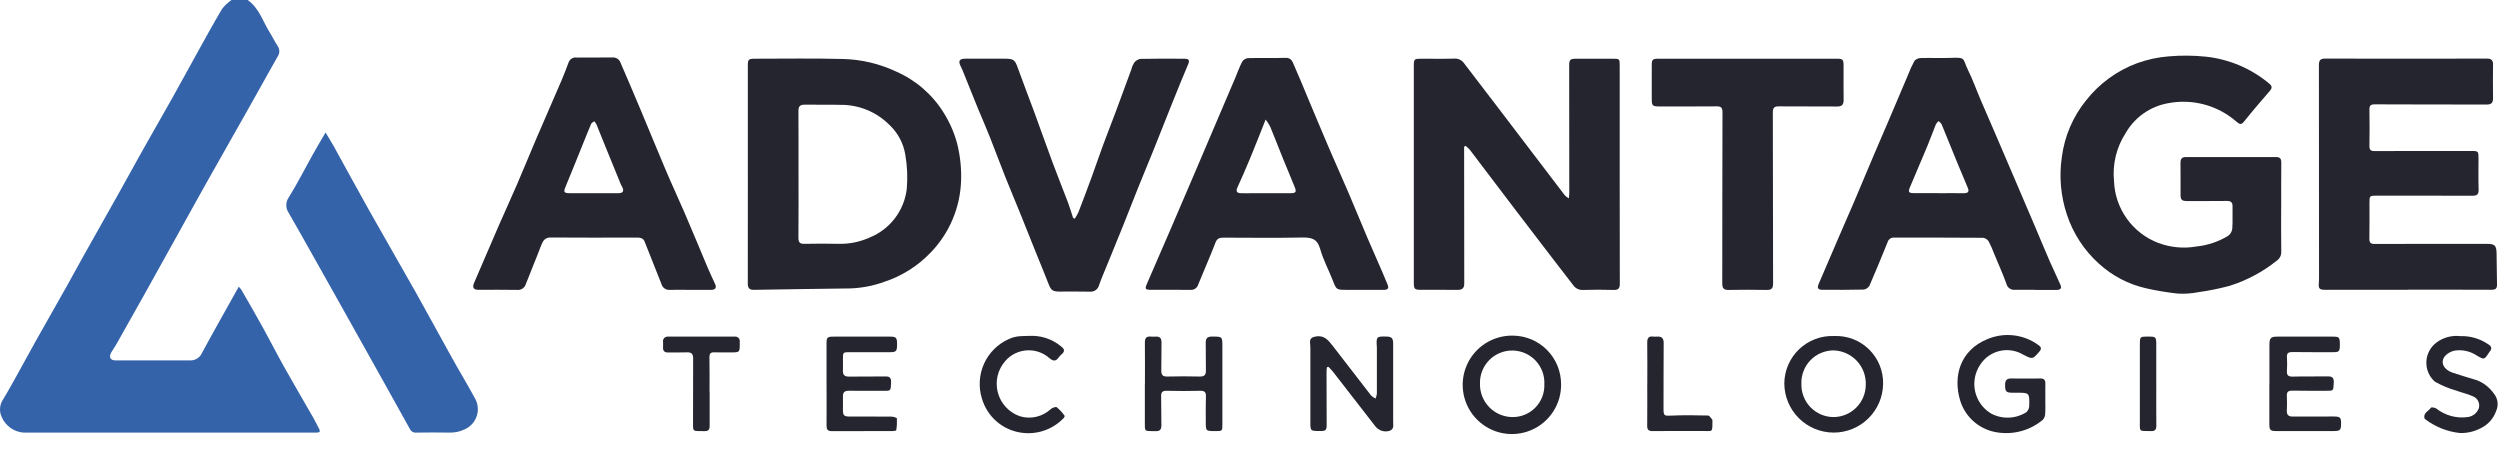 <svg xmlns="http://www.w3.org/2000/svg" width="144" height="26" viewBox="0 0 144 26" fill="none"><path d="M14.264 0C14.928 0.46 15.135 1.23 15.537 1.869C15.695 2.12 15.821 2.393 15.987 2.64C16.054 2.732 16.09 2.844 16.089 2.958C16.088 3.073 16.051 3.184 15.982 3.275C15.427 4.251 14.886 5.235 14.334 6.213C13.52 7.658 12.697 9.098 11.884 10.544C11.268 11.64 10.663 12.742 10.051 13.842C9.464 14.896 8.877 15.951 8.29 17.007C7.756 17.961 7.221 18.914 6.682 19.866C6.597 20.015 6.488 20.152 6.405 20.304C6.256 20.579 6.358 20.759 6.664 20.759C8.098 20.761 9.531 20.761 10.963 20.759C11.107 20.762 11.249 20.722 11.37 20.643C11.491 20.564 11.585 20.451 11.64 20.318C12.324 19.052 13.035 17.802 13.753 16.516C13.806 16.567 13.855 16.623 13.898 16.683C14.31 17.4 14.726 18.113 15.125 18.836C15.551 19.607 15.95 20.392 16.381 21.162C16.925 22.13 17.491 23.092 18.044 24.058C18.162 24.267 18.264 24.485 18.38 24.696C18.463 24.844 18.421 24.911 18.256 24.918C18.209 24.918 18.16 24.918 18.111 24.918H1.353C1.085 24.897 0.827 24.805 0.607 24.649C0.387 24.494 0.214 24.282 0.105 24.036C0.025 23.873 -0.01 23.691 0.003 23.51C0.016 23.328 0.077 23.154 0.179 23.004C0.489 22.496 0.771 21.973 1.062 21.453C1.397 20.852 1.724 20.244 2.059 19.644C2.655 18.585 3.259 17.53 3.855 16.469C4.189 15.877 4.509 15.274 4.845 14.679C5.491 13.525 6.146 12.374 6.792 11.219C7.269 10.368 7.736 9.509 8.215 8.658C8.778 7.654 9.354 6.659 9.917 5.656C10.406 4.785 10.881 3.907 11.366 3.034C11.836 2.187 12.301 1.336 12.797 0.504C12.952 0.312 13.133 0.142 13.335 0L14.264 0" fill="#3463AA"></path><path d="M18.753 7.633C18.926 7.922 19.076 8.161 19.214 8.406C19.897 9.64 20.568 10.882 21.259 12.11C22.152 13.697 23.066 15.274 23.961 16.861C24.651 18.09 25.319 19.327 26.005 20.56C26.435 21.338 26.901 22.1 27.323 22.884C27.423 23.038 27.487 23.213 27.512 23.395C27.538 23.576 27.523 23.762 27.469 23.938C27.416 24.113 27.325 24.275 27.203 24.412C27.08 24.549 26.93 24.658 26.761 24.731C26.502 24.857 26.217 24.92 25.93 24.918C25.284 24.906 24.633 24.91 23.985 24.918C23.909 24.927 23.832 24.912 23.765 24.875C23.698 24.838 23.644 24.781 23.611 24.712C23.086 23.763 22.559 22.816 22.029 21.87C21.29 20.548 20.551 19.227 19.811 17.905C19.237 16.884 18.664 15.864 18.092 14.845C17.607 13.984 17.127 13.123 16.631 12.265C16.536 12.129 16.487 11.965 16.49 11.799C16.494 11.633 16.551 11.472 16.651 11.339C17.132 10.566 17.542 9.748 17.987 8.953C18.225 8.527 18.472 8.11 18.752 7.632" fill="#3463AA"></path><path d="M84.334 8.45V8.964C84.334 11.42 84.336 13.875 84.341 16.329C84.341 16.611 84.213 16.7 83.952 16.697C83.246 16.69 82.538 16.694 81.832 16.694C81.484 16.694 81.436 16.645 81.436 16.288C81.436 13.843 81.436 11.398 81.436 8.952C81.436 7.232 81.436 5.511 81.436 3.79C81.436 3.406 81.461 3.382 81.852 3.382C82.49 3.382 83.129 3.395 83.768 3.376C83.877 3.367 83.987 3.388 84.085 3.435C84.184 3.482 84.269 3.555 84.331 3.645C84.968 4.481 85.61 5.313 86.248 6.151C87.547 7.854 88.844 9.557 90.141 11.261C90.21 11.325 90.285 11.38 90.367 11.426C90.379 11.276 90.39 11.193 90.39 11.11C90.39 8.665 90.388 6.22 90.385 3.774C90.385 3.443 90.442 3.383 90.769 3.383C91.485 3.383 92.202 3.383 92.919 3.383C93.28 3.383 93.295 3.395 93.295 3.757C93.295 5.952 93.295 8.146 93.295 10.34C93.295 12.341 93.295 14.342 93.301 16.342C93.301 16.599 93.227 16.709 92.951 16.701C92.359 16.685 91.77 16.682 91.18 16.701C91.071 16.708 90.962 16.686 90.863 16.638C90.764 16.59 90.68 16.517 90.618 16.427C90.198 15.887 89.78 15.345 89.365 14.803C88.628 13.841 87.892 12.88 87.159 11.918C86.326 10.823 85.501 9.726 84.668 8.635C84.591 8.549 84.507 8.471 84.416 8.4L84.336 8.451" fill="#252530"></path><path d="M43.075 10.025V3.763C43.075 3.431 43.122 3.382 43.464 3.382C45.158 3.382 46.855 3.353 48.546 3.397C49.611 3.422 50.66 3.669 51.624 4.124C52.753 4.619 53.705 5.445 54.356 6.492C54.698 7.037 54.958 7.631 55.127 8.252C55.307 8.96 55.385 9.691 55.358 10.421C55.306 11.964 54.684 13.432 53.611 14.542C52.866 15.323 51.939 15.907 50.913 16.241C50.29 16.465 49.636 16.59 48.975 16.613C47.122 16.632 45.267 16.667 43.413 16.695C43.17 16.7 43.073 16.592 43.073 16.345C43.078 14.238 43.08 12.131 43.076 10.024M45.995 10.049C45.995 11.266 46.002 12.483 45.989 13.7C45.989 13.974 46.084 14.051 46.344 14.045C47.003 14.032 47.661 14.028 48.319 14.045C48.934 14.057 49.545 13.931 50.105 13.676C50.677 13.443 51.175 13.06 51.549 12.568C51.923 12.076 52.158 11.493 52.23 10.88C52.287 10.22 52.258 9.556 52.144 8.904C52.037 8.252 51.717 7.653 51.236 7.2C50.865 6.826 50.423 6.53 49.935 6.33C49.448 6.131 48.925 6.032 48.398 6.04C47.712 6.02 47.024 6.04 46.336 6.03C46.067 6.026 45.989 6.144 45.99 6.397C45.998 7.615 45.994 8.832 45.994 10.049" fill="#252530"></path><path d="M131.395 11.952C131.395 12.793 131.387 13.633 131.401 14.475C131.408 14.579 131.389 14.683 131.344 14.778C131.299 14.872 131.231 14.953 131.145 15.013C130.335 15.662 129.411 16.155 128.42 16.466C127.829 16.623 127.228 16.745 126.622 16.83C126.235 16.906 125.839 16.933 125.445 16.911C124.827 16.845 124.213 16.743 123.607 16.604C122.599 16.375 121.668 15.889 120.904 15.193C120.053 14.429 119.416 13.456 119.056 12.37C118.696 11.296 118.596 10.153 118.764 9.033C118.919 7.845 119.399 6.722 120.152 5.79C120.918 4.812 121.941 4.066 123.106 3.637C123.692 3.425 124.304 3.294 124.925 3.246C125.635 3.185 126.35 3.191 127.059 3.264C128.407 3.409 129.681 3.952 130.719 4.825C130.88 4.958 130.88 5.072 130.747 5.228C130.246 5.81 129.745 6.391 129.265 6.99C129.108 7.188 129.02 7.181 128.839 7.024C128.304 6.552 127.668 6.209 126.979 6.022C126.29 5.836 125.567 5.81 124.867 5.948C124.362 6.04 123.884 6.241 123.465 6.536C123.046 6.832 122.696 7.215 122.441 7.66C121.908 8.479 121.671 9.454 121.767 10.426C121.794 11.208 122.052 11.964 122.509 12.6C122.965 13.236 123.599 13.722 124.331 13.998C125.03 14.258 125.785 14.326 126.519 14.197C127.165 14.13 127.789 13.92 128.345 13.582C128.409 13.533 128.463 13.472 128.503 13.402C128.544 13.331 128.57 13.254 128.579 13.173C128.611 12.75 128.583 12.323 128.594 11.898C128.601 11.657 128.502 11.572 128.268 11.575C127.504 11.583 126.739 11.58 125.973 11.58C125.671 11.58 125.599 11.507 125.599 11.206C125.599 10.597 125.604 9.988 125.596 9.378C125.596 9.149 125.676 9.045 125.915 9.046C127.637 9.051 129.361 9.051 131.086 9.046C131.329 9.046 131.405 9.136 131.403 9.373C131.393 10.234 131.398 11.095 131.398 11.956" fill="#252530"></path><path d="M138.695 16.694H133.959C133.586 16.694 133.528 16.628 133.57 16.252C133.576 16.165 133.578 16.078 133.576 15.992C133.576 11.911 133.573 7.831 133.569 3.751C133.569 3.479 133.644 3.375 133.931 3.375C137.039 3.383 140.147 3.383 143.256 3.375C143.499 3.375 143.603 3.468 143.599 3.716C143.591 4.362 143.59 5.011 143.599 5.659C143.604 5.918 143.502 6.021 143.243 6.021C141.093 6.017 138.943 6.021 136.793 6.01C136.543 6.01 136.476 6.081 136.479 6.317C136.491 7.013 136.491 7.709 136.479 8.405C136.476 8.629 136.547 8.703 136.779 8.702C138.638 8.694 140.498 8.696 142.356 8.696C142.745 8.696 142.763 8.716 142.762 9.112C142.762 9.711 142.748 10.31 142.769 10.91C142.779 11.198 142.673 11.277 142.401 11.276C140.561 11.268 138.722 11.271 136.882 11.27C136.501 11.27 136.481 11.287 136.481 11.654C136.481 12.35 136.49 13.045 136.476 13.741C136.471 13.989 136.557 14.052 136.794 14.052C138.944 14.044 141.094 14.046 143.243 14.046C143.689 14.046 143.793 14.135 143.803 14.578C143.819 15.178 143.81 15.777 143.828 16.376C143.835 16.614 143.753 16.692 143.512 16.691C141.904 16.682 140.297 16.686 138.689 16.686L138.695 16.694Z" fill="#252530"></path><path d="M39.753 16.696C39.355 16.696 38.958 16.688 38.562 16.696C38.461 16.702 38.36 16.673 38.277 16.614C38.194 16.556 38.133 16.471 38.105 16.373C37.775 15.556 37.459 14.732 37.129 13.913C37.049 13.711 36.877 13.684 36.677 13.684C35.022 13.69 33.366 13.692 31.71 13.681C31.615 13.675 31.52 13.698 31.438 13.748C31.356 13.797 31.291 13.871 31.253 13.959C31.154 14.151 31.087 14.362 31.005 14.565C30.766 15.164 30.527 15.764 30.287 16.363C30.256 16.469 30.188 16.561 30.097 16.622C30.005 16.683 29.894 16.71 29.785 16.698C29.039 16.684 28.294 16.693 27.549 16.693C27.28 16.693 27.195 16.555 27.302 16.306C27.765 15.234 28.221 14.16 28.688 13.089C29.052 12.254 29.433 11.427 29.794 10.591C30.159 9.746 30.503 8.894 30.865 8.048C31.359 6.897 31.864 5.751 32.358 4.599C32.499 4.268 32.627 3.931 32.752 3.594C32.786 3.499 32.852 3.42 32.939 3.369C33.026 3.318 33.128 3.299 33.227 3.316C33.912 3.316 34.599 3.316 35.284 3.31C35.38 3.303 35.477 3.327 35.558 3.379C35.639 3.431 35.702 3.507 35.736 3.598C36.123 4.494 36.508 5.391 36.886 6.293C37.376 7.456 37.849 8.627 38.344 9.791C38.703 10.637 39.093 11.471 39.457 12.316C39.895 13.335 40.318 14.361 40.748 15.384C40.889 15.715 41.044 16.04 41.193 16.368C41.287 16.57 41.205 16.694 40.972 16.695C40.565 16.695 40.158 16.695 39.752 16.695M34.209 11.127C34.683 11.127 35.157 11.127 35.632 11.127C35.881 11.127 35.955 11.005 35.847 10.783C35.823 10.729 35.788 10.685 35.766 10.632C35.463 9.895 35.163 9.159 34.864 8.424C34.696 8.009 34.534 7.593 34.363 7.18C34.326 7.11 34.282 7.044 34.231 6.983C34.167 7.036 34.075 7.074 34.046 7.144C33.877 7.536 33.723 7.935 33.562 8.328C33.234 9.135 32.913 9.95 32.576 10.756C32.449 11.059 32.48 11.126 32.815 11.128C33.28 11.128 33.745 11.128 34.209 11.128" fill="#252530"></path><path d="M78.486 16.695H77.528C76.984 16.695 76.975 16.678 76.781 16.184C76.54 15.565 76.219 14.97 76.04 14.335C75.87 13.728 75.509 13.671 74.976 13.682C73.476 13.712 71.975 13.692 70.474 13.689C70.259 13.689 70.11 13.719 70.014 13.969C69.701 14.784 69.344 15.583 69.016 16.391C68.988 16.487 68.927 16.571 68.843 16.627C68.759 16.683 68.659 16.708 68.559 16.697C67.813 16.688 67.067 16.694 66.322 16.693C65.954 16.693 65.93 16.652 66.074 16.321C66.531 15.267 66.988 14.213 67.445 13.158C67.911 12.077 68.375 10.996 68.836 9.913C69.231 8.989 69.625 8.063 70.02 7.136C70.398 6.248 70.778 5.359 71.158 4.468C71.288 4.162 71.395 3.845 71.55 3.554C71.586 3.497 71.634 3.449 71.692 3.414C71.749 3.378 71.813 3.356 71.879 3.348C72.606 3.329 73.333 3.353 74.058 3.332C74.391 3.323 74.451 3.569 74.542 3.772C74.811 4.369 75.053 4.978 75.307 5.58C75.723 6.569 76.135 7.559 76.557 8.545C76.916 9.382 77.292 10.213 77.651 11.049C78.025 11.922 78.383 12.803 78.754 13.677C79.038 14.341 79.332 15.001 79.619 15.662C79.726 15.906 79.823 16.153 79.926 16.397C80.02 16.621 79.918 16.697 79.705 16.696C79.297 16.696 78.891 16.696 78.484 16.696L78.486 16.695ZM72.901 6.885C72.579 7.699 72.294 8.423 71.998 9.139C71.767 9.699 71.523 10.255 71.272 10.805C71.184 11.002 71.231 11.12 71.455 11.128C71.706 11.137 71.957 11.128 72.209 11.128C72.914 11.128 73.619 11.128 74.325 11.128C74.635 11.128 74.69 11.064 74.581 10.789C74.361 10.234 74.123 9.687 73.899 9.134C73.65 8.518 73.414 7.896 73.159 7.285C73.084 7.145 72.998 7.011 72.901 6.886" fill="#252530"></path><path d="M117.223 16.693C116.827 16.693 116.43 16.693 116.033 16.693C115.928 16.7 115.824 16.669 115.739 16.606C115.655 16.544 115.595 16.453 115.572 16.35C115.356 15.762 115.101 15.19 114.86 14.611C114.772 14.37 114.668 14.135 114.549 13.908C114.514 13.852 114.467 13.804 114.412 13.768C114.357 13.731 114.295 13.707 114.229 13.697C112.516 13.683 110.803 13.688 109.09 13.684C109.008 13.681 108.928 13.705 108.862 13.753C108.796 13.801 108.748 13.87 108.726 13.948C108.384 14.784 108.046 15.622 107.684 16.45C107.65 16.511 107.601 16.564 107.542 16.604C107.484 16.645 107.417 16.671 107.346 16.68C106.553 16.701 105.76 16.695 104.965 16.692C104.708 16.692 104.658 16.58 104.759 16.346C105.161 15.425 105.552 14.498 105.95 13.575C106.236 12.912 106.529 12.253 106.811 11.589C107.188 10.707 107.554 9.822 107.928 8.941C108.206 8.286 108.492 7.633 108.771 6.978C109.151 6.088 109.529 5.197 109.906 4.306C110.01 4.031 110.133 3.763 110.273 3.505C110.319 3.454 110.375 3.413 110.438 3.386C110.5 3.358 110.568 3.343 110.636 3.343C111.216 3.327 111.798 3.356 112.378 3.333C113.258 3.297 113.031 3.371 113.361 4.041C113.638 4.602 113.846 5.196 114.094 5.772C114.392 6.469 114.696 7.162 114.996 7.858C115.368 8.721 115.738 9.585 116.106 10.449C116.472 11.304 116.838 12.159 117.202 13.014C117.492 13.695 117.774 14.379 118.069 15.059C118.27 15.52 118.494 15.969 118.691 16.43C118.769 16.613 118.662 16.699 118.472 16.699C118.056 16.699 117.641 16.699 117.223 16.699M111.652 11.128C112.145 11.128 112.637 11.122 113.131 11.128C113.343 11.131 113.434 11.043 113.357 10.849C113.168 10.374 112.957 9.908 112.765 9.436C112.455 8.682 112.155 7.926 111.844 7.175C111.811 7.096 111.726 7.039 111.665 6.972C111.604 7.025 111.552 7.087 111.509 7.155C111.341 7.568 111.192 7.988 111.022 8.399C110.691 9.196 110.347 9.988 110.013 10.784C109.898 11.056 109.941 11.122 110.232 11.124C110.706 11.127 111.18 11.124 111.654 11.124" fill="#252530"></path><path d="M61.906 12.599C61.987 12.477 62.059 12.348 62.121 12.215C62.385 11.533 62.642 10.85 62.893 10.164C63.114 9.557 63.32 8.945 63.544 8.339C63.781 7.698 64.033 7.062 64.273 6.421C64.572 5.62 64.865 4.818 65.159 4.017C65.192 3.877 65.247 3.744 65.321 3.622C65.407 3.502 65.535 3.42 65.679 3.392C66.531 3.371 67.382 3.378 68.234 3.383C68.421 3.383 68.551 3.432 68.447 3.679C68.131 4.421 67.83 5.169 67.528 5.917C67.162 6.824 66.808 7.736 66.443 8.643C66.155 9.357 65.855 10.066 65.569 10.78C65.274 11.519 64.986 12.262 64.689 13.002C64.411 13.698 64.124 14.393 63.841 15.087C63.663 15.527 63.471 15.961 63.311 16.406C63.285 16.527 63.214 16.635 63.114 16.708C63.013 16.78 62.889 16.813 62.765 16.8C62.184 16.786 61.604 16.795 61.023 16.795C60.636 16.795 60.538 16.717 60.405 16.375C60.158 15.738 59.894 15.109 59.639 14.474C59.353 13.761 59.072 13.045 58.782 12.334C58.487 11.604 58.18 10.881 57.888 10.147C57.589 9.396 57.312 8.64 57.013 7.886C56.798 7.34 56.557 6.801 56.333 6.257C56.025 5.503 55.724 4.742 55.417 3.985C55.392 3.924 55.363 3.865 55.331 3.807C55.183 3.516 55.265 3.381 55.594 3.381C56.347 3.381 57.104 3.381 57.858 3.381C58.4 3.381 58.459 3.441 58.637 3.942C58.93 4.765 59.251 5.578 59.552 6.398C59.917 7.39 60.266 8.386 60.634 9.375C60.919 10.14 61.226 10.897 61.515 11.661C61.626 11.954 61.712 12.256 61.81 12.555C61.842 12.569 61.875 12.584 61.908 12.598" fill="#252530"></path><path d="M100.687 3.382H105.8C106.139 3.382 106.189 3.428 106.19 3.764C106.19 4.432 106.184 5.099 106.193 5.766C106.196 6.041 106.079 6.137 105.809 6.135C104.696 6.126 103.582 6.135 102.468 6.126C102.214 6.126 102.114 6.189 102.115 6.469C102.125 9.757 102.121 13.044 102.13 16.33C102.13 16.609 102.039 16.707 101.76 16.7C101.024 16.686 100.287 16.688 99.553 16.7C99.284 16.703 99.202 16.589 99.202 16.334C99.208 13.048 99.202 9.761 99.215 6.474C99.215 6.209 99.144 6.122 98.876 6.126C97.772 6.137 96.67 6.131 95.565 6.131C95.188 6.131 95.141 6.084 95.141 5.72C95.141 5.072 95.141 4.425 95.141 3.777C95.141 3.424 95.183 3.382 95.547 3.382H100.688" fill="#252530"></path><path d="M76.429 21.157C76.422 21.239 76.409 21.322 76.409 21.404C76.409 22.42 76.412 23.434 76.416 24.449C76.416 24.786 76.37 24.829 76.027 24.826C75.472 24.826 75.476 24.826 75.477 24.272C75.479 22.852 75.479 21.431 75.477 20.011C75.477 19.923 75.468 19.836 75.46 19.751C75.435 19.507 75.557 19.421 75.788 19.38C76.261 19.297 76.506 19.584 76.75 19.902C77.489 20.865 78.231 21.825 78.976 22.782C79.053 22.853 79.14 22.912 79.234 22.957C79.271 22.865 79.295 22.77 79.308 22.672C79.312 21.851 79.308 21.029 79.308 20.207C79.308 20.14 79.311 20.073 79.308 20.005C79.264 19.387 79.281 19.368 79.885 19.386C80.16 19.394 80.246 19.489 80.246 19.79C80.246 21.181 80.246 22.573 80.246 23.966C80.246 24.053 80.251 24.14 80.246 24.226C80.233 24.436 80.332 24.693 80.062 24.809C79.912 24.859 79.75 24.862 79.598 24.816C79.447 24.77 79.314 24.677 79.217 24.552C78.402 23.507 77.593 22.457 76.778 21.41C76.698 21.308 76.602 21.219 76.512 21.125L76.429 21.157Z" fill="#252530"></path><path d="M105.638 19.355C106.009 19.338 106.379 19.397 106.726 19.529C107.073 19.661 107.389 19.864 107.654 20.123C107.92 20.383 108.129 20.694 108.269 21.038C108.409 21.382 108.476 21.751 108.467 22.122C108.454 22.87 108.146 23.583 107.611 24.106C107.075 24.63 106.355 24.921 105.607 24.917C104.858 24.913 104.141 24.614 103.611 24.085C103.082 23.556 102.781 22.84 102.776 22.092C102.778 21.722 102.855 21.357 103.001 21.018C103.147 20.679 103.36 20.372 103.627 20.117C103.894 19.862 104.21 19.663 104.555 19.532C104.901 19.401 105.269 19.341 105.638 19.355ZM105.619 24.023C106.11 24.019 106.578 23.821 106.924 23.474C107.27 23.126 107.466 22.656 107.468 22.166C107.478 21.914 107.438 21.662 107.349 21.425C107.261 21.188 107.127 20.971 106.954 20.787C106.782 20.603 106.574 20.454 106.344 20.351C106.114 20.247 105.865 20.19 105.613 20.183C105.363 20.183 105.116 20.234 104.887 20.332C104.657 20.43 104.45 20.573 104.277 20.754C104.104 20.934 103.969 21.147 103.881 21.38C103.792 21.613 103.751 21.862 103.761 22.112C103.754 22.36 103.797 22.608 103.888 22.839C103.978 23.071 104.114 23.282 104.287 23.46C104.461 23.638 104.668 23.78 104.897 23.877C105.126 23.974 105.372 24.023 105.621 24.023" fill="#252530"></path><path d="M89.919 22.113C89.93 22.678 89.772 23.234 89.464 23.708C89.157 24.183 88.715 24.554 88.194 24.775C87.674 24.997 87.1 25.057 86.545 24.95C85.99 24.842 85.48 24.571 85.081 24.171C84.681 23.771 84.41 23.261 84.302 22.706C84.195 22.151 84.255 21.577 84.477 21.057C84.698 20.537 85.07 20.095 85.544 19.788C86.019 19.48 86.574 19.322 87.139 19.332C87.875 19.336 88.581 19.63 89.101 20.151C89.622 20.672 89.915 21.377 89.918 22.113M87.1 24.023C87.347 24.028 87.592 23.983 87.821 23.89C88.049 23.797 88.257 23.659 88.43 23.483C88.603 23.308 88.739 23.099 88.829 22.869C88.919 22.64 88.962 22.394 88.954 22.147C88.968 21.897 88.931 21.647 88.845 21.411C88.759 21.176 88.627 20.96 88.456 20.777C88.285 20.595 88.078 20.448 87.849 20.347C87.62 20.246 87.372 20.193 87.122 20.19C86.871 20.187 86.623 20.235 86.391 20.331C86.16 20.426 85.95 20.568 85.775 20.747C85.6 20.926 85.463 21.139 85.372 21.372C85.281 21.605 85.238 21.855 85.246 22.105C85.242 22.353 85.286 22.599 85.377 22.83C85.468 23.06 85.603 23.27 85.775 23.449C85.947 23.627 86.153 23.769 86.38 23.868C86.608 23.966 86.852 24.019 87.1 24.023" fill="#252530"></path><path d="M117.809 22.994C117.809 23.273 117.823 23.554 117.802 23.833C117.801 23.964 117.751 24.09 117.661 24.185C117.306 24.481 116.893 24.698 116.449 24.823C116.004 24.949 115.538 24.979 115.082 24.912C114.587 24.847 114.12 24.642 113.737 24.322C113.354 24.003 113.069 23.58 112.916 23.105C112.463 21.644 112.93 20.174 114.454 19.542C114.935 19.334 115.461 19.256 115.981 19.316C116.501 19.375 116.997 19.569 117.418 19.878C117.563 19.979 117.614 20.082 117.47 20.249C117.071 20.707 117.083 20.705 116.543 20.43C116.137 20.186 115.653 20.108 115.191 20.213C114.729 20.318 114.326 20.599 114.067 20.995C113.914 21.218 113.809 21.47 113.757 21.736C113.705 22.002 113.708 22.275 113.766 22.54C113.824 22.804 113.935 23.054 114.093 23.274C114.251 23.494 114.452 23.679 114.684 23.818C114.999 23.987 115.354 24.069 115.711 24.055C116.068 24.042 116.416 23.934 116.718 23.743C116.771 23.694 116.814 23.634 116.842 23.567C116.871 23.5 116.885 23.427 116.884 23.355C116.9 22.621 116.892 22.62 116.154 22.621H115.95C115.549 22.624 115.489 22.559 115.494 22.154C115.494 21.921 115.583 21.797 115.837 21.8C116.397 21.808 116.96 21.807 117.521 21.8C117.733 21.797 117.818 21.887 117.813 22.094C117.806 22.394 117.813 22.694 117.813 22.993" fill="#252530"></path><path d="M130.719 22.14V19.85C130.719 19.473 130.801 19.39 131.168 19.39C132.244 19.39 133.319 19.39 134.392 19.39C134.737 19.39 134.776 19.435 134.776 19.842C134.776 20.249 134.736 20.285 134.384 20.285C133.6 20.285 132.817 20.288 132.032 20.278C131.811 20.278 131.713 20.34 131.727 20.574C131.744 20.834 131.744 21.096 131.727 21.356C131.709 21.608 131.795 21.698 132.056 21.692C132.722 21.675 133.391 21.692 134.059 21.679C134.328 21.673 134.44 21.748 134.425 22.039C134.4 22.503 134.416 22.508 134.048 22.508C133.381 22.508 132.713 22.515 132.045 22.501C131.807 22.496 131.709 22.567 131.722 22.812C131.736 23.092 131.736 23.373 131.722 23.653C131.71 23.909 131.83 23.996 132.068 23.994C132.841 23.989 133.616 23.991 134.391 23.99C134.795 23.99 134.848 24.036 134.846 24.402C134.846 24.779 134.792 24.829 134.403 24.829C133.309 24.829 132.214 24.829 131.12 24.829C130.774 24.829 130.715 24.775 130.714 24.432C130.714 23.669 130.714 22.905 130.714 22.142" fill="#252530"></path><path d="M47.608 22.122V19.773C47.608 19.443 47.66 19.39 48 19.39C49.094 19.39 50.188 19.39 51.283 19.39C51.615 19.39 51.671 19.455 51.672 19.811C51.672 20.228 51.628 20.284 51.273 20.285C50.498 20.285 49.723 20.285 48.95 20.285C48.553 20.285 48.551 20.288 48.553 20.695C48.553 20.908 48.563 21.122 48.553 21.333C48.538 21.593 48.645 21.695 48.908 21.692C49.605 21.682 50.303 21.695 50.998 21.683C51.257 21.678 51.335 21.774 51.326 22.026C51.309 22.486 51.309 22.51 50.989 22.51C50.292 22.51 49.595 22.516 48.898 22.507C48.65 22.504 48.544 22.598 48.552 22.846C48.56 23.093 48.552 23.349 48.552 23.599C48.552 23.933 48.616 23.994 48.967 23.994C49.76 23.994 50.554 23.99 51.348 23.998C51.458 23.998 51.658 24.059 51.662 24.105C51.672 24.332 51.66 24.559 51.623 24.782C51.62 24.805 51.503 24.829 51.439 24.829C50.257 24.832 49.076 24.829 47.895 24.834C47.654 24.834 47.608 24.709 47.609 24.503C47.616 23.71 47.609 22.917 47.609 22.125" fill="#252530"></path><path d="M65.948 22.112C65.948 21.32 65.955 20.527 65.945 19.735C65.94 19.47 66.037 19.358 66.302 19.388C66.389 19.396 66.476 19.396 66.563 19.388C66.812 19.373 66.907 19.49 66.903 19.734C66.893 20.265 66.903 20.797 66.891 21.328C66.886 21.582 66.957 21.695 67.237 21.688C67.865 21.67 68.494 21.676 69.12 21.688C69.373 21.691 69.465 21.588 69.46 21.344C69.45 20.813 69.46 20.281 69.45 19.75C69.444 19.491 69.544 19.386 69.805 19.386C70.415 19.386 70.41 19.38 70.409 19.994C70.407 21.471 70.407 22.949 70.409 24.428C70.409 24.829 70.409 24.83 70.007 24.831C69.451 24.831 69.451 24.831 69.453 24.282C69.453 23.798 69.444 23.314 69.461 22.833C69.471 22.573 69.368 22.502 69.12 22.51C68.483 22.525 67.844 22.525 67.205 22.51C66.963 22.504 66.879 22.579 66.882 22.821C66.897 23.372 66.882 23.922 66.896 24.473C66.902 24.727 66.828 24.845 66.551 24.835C65.897 24.814 65.941 24.921 65.943 24.23C65.947 23.524 65.943 22.819 65.943 22.114H65.948" fill="#252530"></path><path d="M141.718 19.361C142.272 19.343 142.817 19.497 143.279 19.802C143.505 19.933 143.576 20.067 143.387 20.276C143.381 20.284 143.376 20.292 143.372 20.301C143.097 20.726 143.091 20.732 142.672 20.483C142.301 20.235 141.852 20.131 141.411 20.192C141.188 20.23 140.985 20.341 140.833 20.507C140.526 20.884 140.779 21.297 141.256 21.462C141.725 21.623 142.204 21.755 142.676 21.903C143.062 22.054 143.394 22.315 143.633 22.652C143.752 22.79 143.828 22.959 143.854 23.139C143.88 23.318 143.854 23.502 143.78 23.667C143.704 23.887 143.585 24.089 143.429 24.262C143.273 24.434 143.085 24.574 142.874 24.672C142.507 24.863 142.098 24.956 141.684 24.941C140.981 24.865 140.31 24.603 139.741 24.183C139.704 24.155 139.654 24.119 139.646 24.081C139.582 23.771 139.893 23.68 140.023 23.484C140.048 23.446 140.259 23.475 140.336 23.535C140.593 23.736 140.888 23.883 141.204 23.967C141.519 24.05 141.849 24.068 142.172 24.019C142.307 23.996 142.435 23.938 142.541 23.851C142.648 23.763 142.729 23.649 142.778 23.52C142.821 23.38 142.807 23.228 142.74 23.098C142.674 22.967 142.559 22.868 142.42 22.82C142.12 22.681 141.787 22.617 141.476 22.497C141.048 22.375 140.636 22.202 140.248 21.983C140.085 21.839 139.957 21.661 139.872 21.461C139.788 21.261 139.749 21.045 139.758 20.828C139.768 20.611 139.827 20.399 139.929 20.208C140.031 20.017 140.175 19.851 140.35 19.722C140.744 19.433 141.234 19.303 141.719 19.361" fill="#252530"></path><path d="M59.271 19.349C59.937 19.306 60.595 19.52 61.109 19.945C61.324 20.107 61.353 20.237 61.144 20.413C61.078 20.467 61.021 20.529 60.972 20.598C60.81 20.829 60.657 20.803 60.453 20.634C60.1 20.318 59.636 20.154 59.163 20.179C58.689 20.204 58.245 20.415 57.927 20.767C57.706 21.01 57.548 21.304 57.468 21.623C57.389 21.942 57.39 22.276 57.471 22.595C57.553 22.914 57.713 23.207 57.936 23.448C58.16 23.69 58.44 23.872 58.751 23.978C59.057 24.07 59.383 24.079 59.694 24.006C60.006 23.933 60.293 23.779 60.527 23.561C60.614 23.487 60.813 23.414 60.872 23.458C61.042 23.602 61.193 23.767 61.322 23.948C61.337 23.968 61.294 24.061 61.256 24.094C60.938 24.422 60.545 24.669 60.111 24.811C59.677 24.954 59.214 24.989 58.764 24.913C58.248 24.828 57.767 24.599 57.376 24.252C56.986 23.904 56.702 23.454 56.557 22.951C56.352 22.289 56.397 21.575 56.683 20.944C56.969 20.313 57.477 19.809 58.111 19.528C58.258 19.459 58.415 19.41 58.575 19.384C58.804 19.352 59.038 19.357 59.271 19.346" fill="#252530"></path><path d="M40.876 22.554C40.876 23.21 40.871 23.868 40.876 24.524C40.879 24.743 40.807 24.84 40.575 24.833C39.858 24.811 39.917 24.933 39.919 24.187C39.919 23.009 39.919 21.831 39.925 20.654C39.925 20.398 39.839 20.283 39.571 20.295C39.214 20.31 38.855 20.295 38.498 20.303C38.276 20.308 38.175 20.217 38.192 19.992C38.198 19.895 38.198 19.799 38.192 19.703C38.184 19.662 38.186 19.62 38.197 19.58C38.209 19.54 38.229 19.503 38.258 19.472C38.286 19.442 38.321 19.419 38.36 19.404C38.399 19.39 38.441 19.385 38.483 19.39C39.759 19.388 41.035 19.388 42.312 19.39C42.353 19.383 42.395 19.387 42.434 19.4C42.473 19.413 42.509 19.435 42.538 19.465C42.567 19.494 42.589 19.53 42.601 19.57C42.613 19.609 42.616 19.651 42.609 19.692V19.75C42.616 20.299 42.616 20.299 42.073 20.298C41.764 20.298 41.454 20.305 41.145 20.294C40.93 20.285 40.861 20.369 40.864 20.582C40.877 21.239 40.869 21.896 40.869 22.552H40.875" fill="#252530"></path><path d="M94.885 22.111C94.885 21.319 94.891 20.527 94.881 19.734C94.878 19.476 94.96 19.349 95.234 19.387C95.311 19.395 95.388 19.395 95.465 19.387C95.722 19.375 95.829 19.495 95.828 19.752C95.819 21.018 95.822 22.282 95.819 23.549C95.819 23.956 95.864 23.959 96.268 23.939C96.973 23.907 97.68 23.917 98.386 23.934C98.471 23.934 98.553 24.096 98.635 24.185C98.644 24.195 98.635 24.222 98.635 24.239C98.635 24.946 98.654 24.821 98.071 24.824C97.113 24.827 96.155 24.819 95.197 24.831C94.953 24.834 94.874 24.75 94.879 24.514C94.888 23.712 94.882 22.91 94.882 22.108" fill="#252530"></path><path d="M124.202 22.101C124.202 22.903 124.196 23.705 124.205 24.508C124.209 24.74 124.136 24.84 123.89 24.831C123.178 24.812 123.256 24.914 123.256 24.194C123.256 22.735 123.256 21.276 123.256 19.816C123.256 19.406 123.271 19.389 123.679 19.386C124.204 19.386 124.202 19.386 124.201 19.924C124.201 20.649 124.201 21.373 124.201 22.098L124.202 22.101Z" fill="#252530"></path></svg>